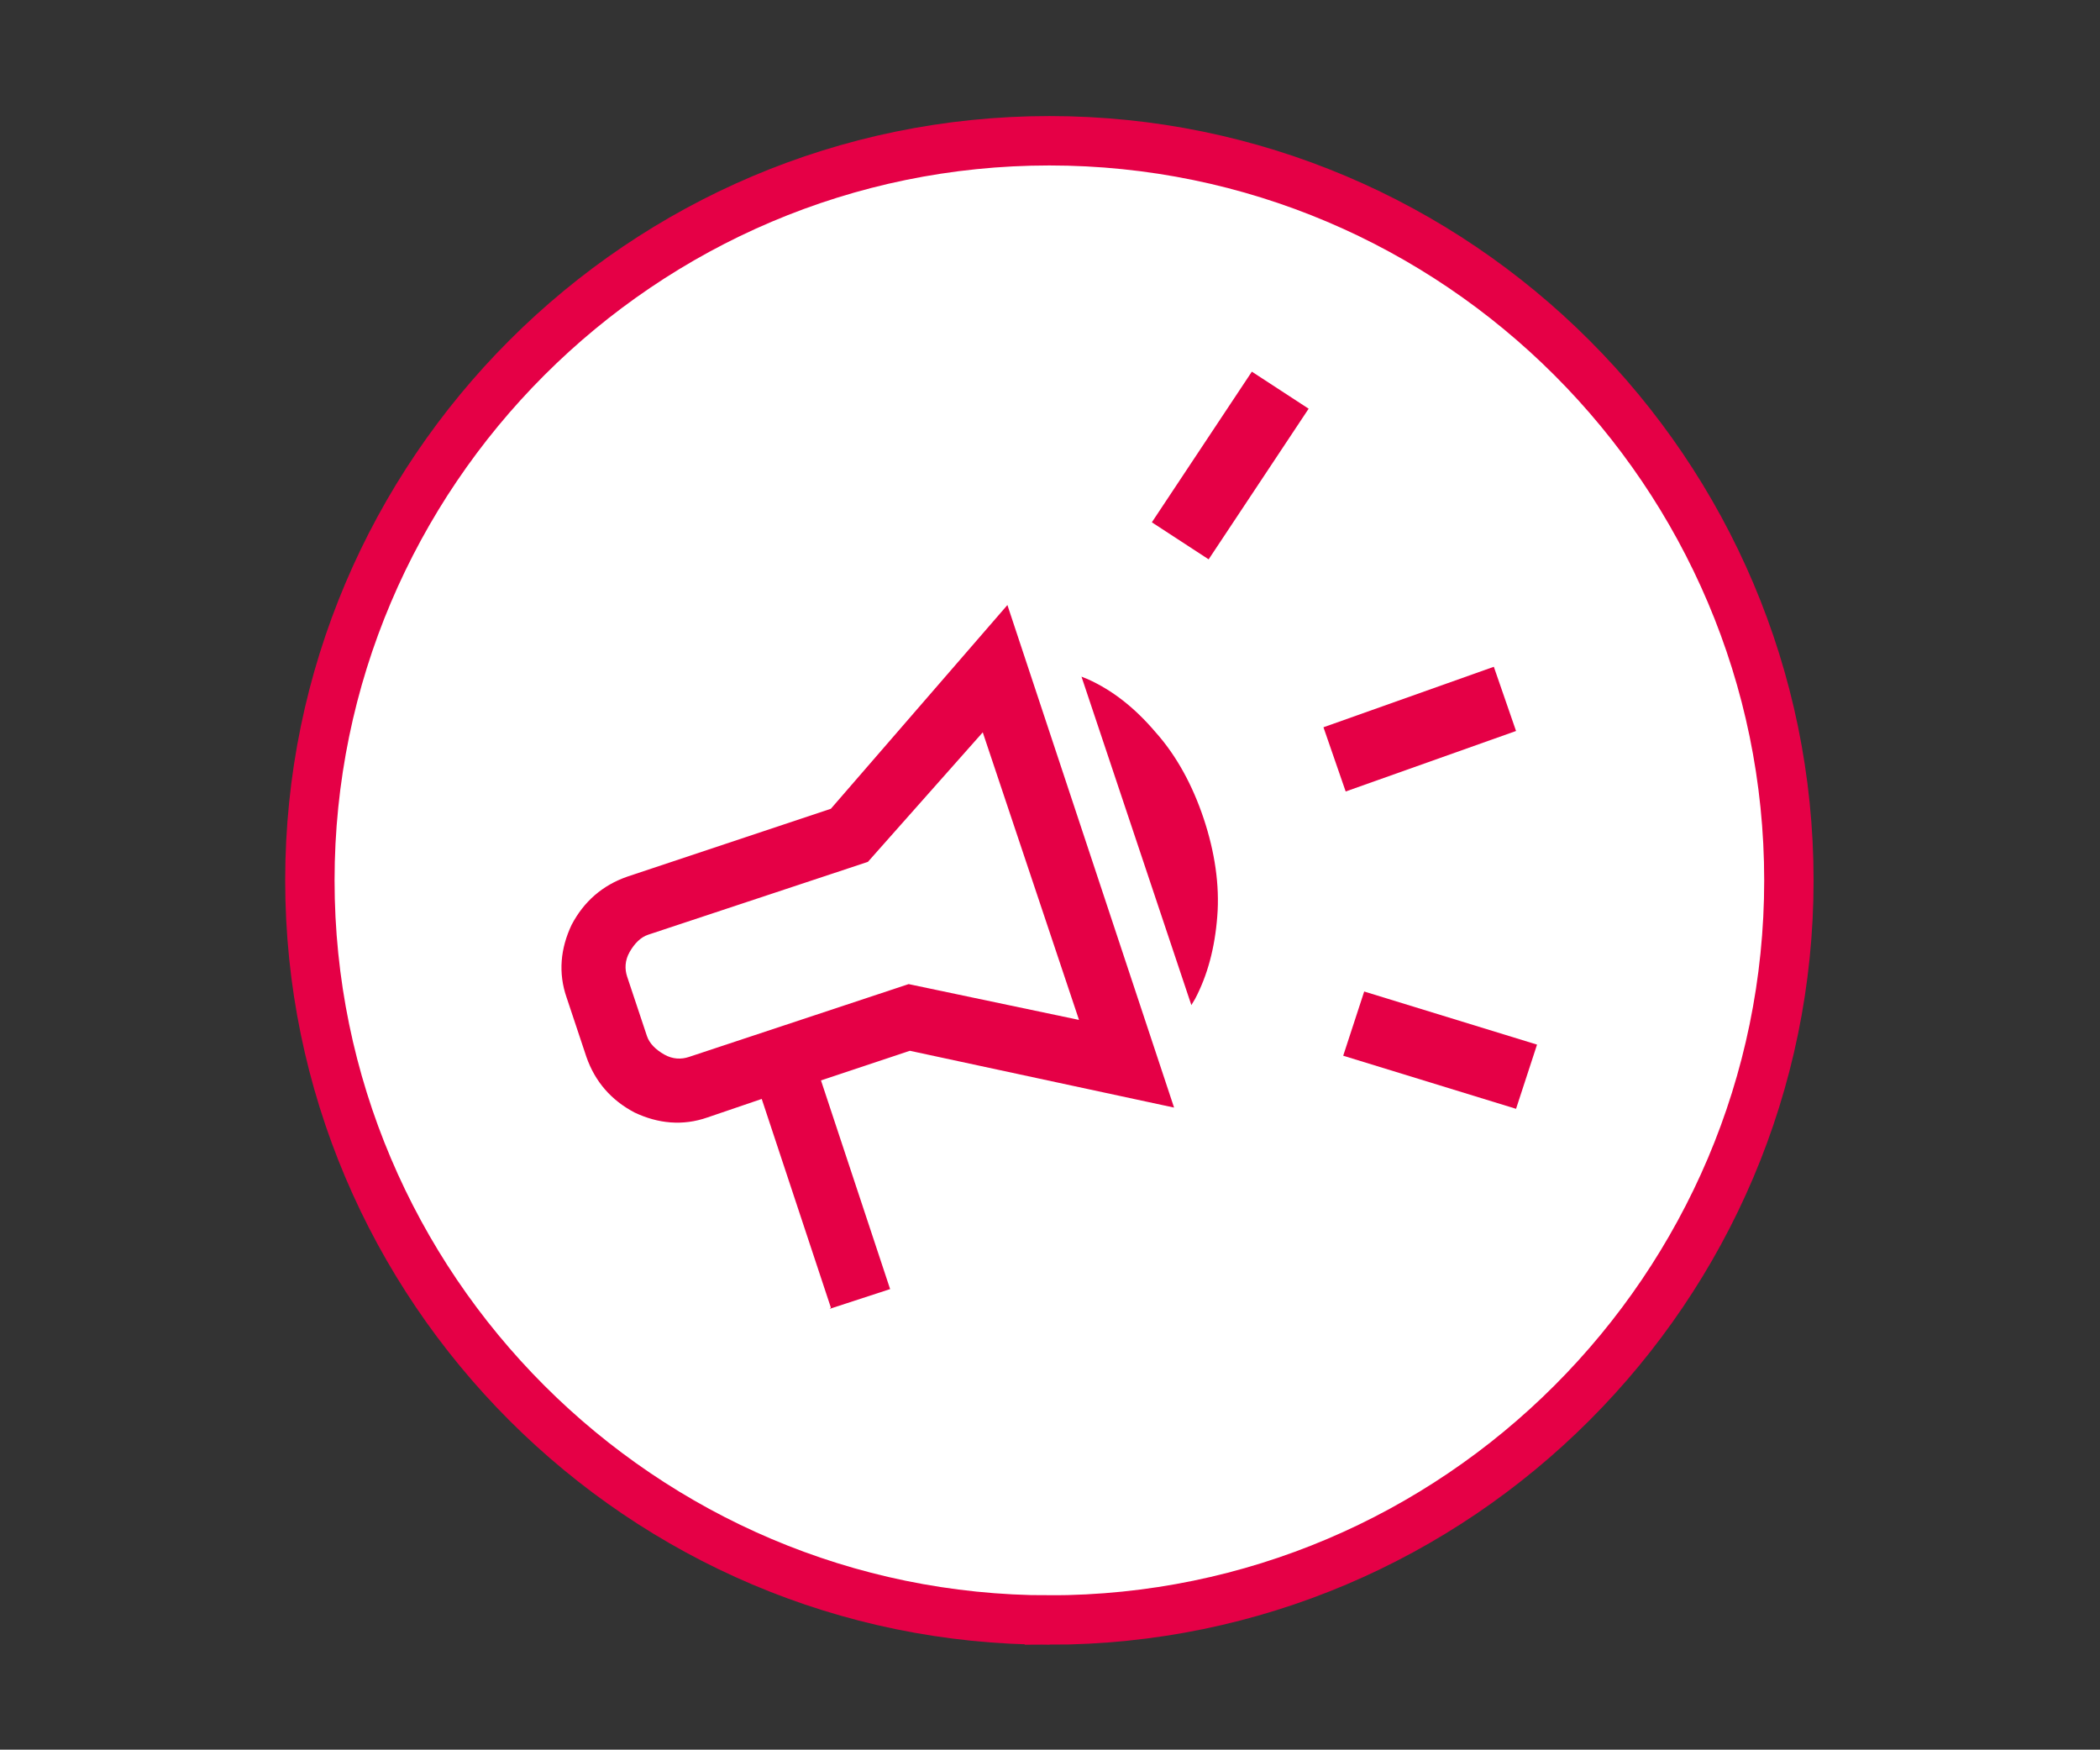 <?xml version="1.0" encoding="UTF-8"?>
<svg id="Ebene_1" data-name="Ebene 1" xmlns="http://www.w3.org/2000/svg" version="1.1" viewBox="0 0 170.1 141.7">
  <rect x="0" y="0" width="170.1" height="141.7" fill="#333333" stroke="none"/>
  <defs>
    <style>
      .cls-1 {
        fill: #fff;
        stroke: #e50046;
        stroke-width: 4px;
      }

      .cls-2 {
        fill: #e50046;
        stroke-width: 0px;
      }
    </style>
  </defs>
  <path class="cls-1" d="M85,131.2c33,0,59.9-26.9,59.9-59.9S118,11.4,85,11.4s-59.9,26.9-59.9,59.9,26.9,59.9,59.9,59.9Z"/>
  <g>
    <g id="Light-M">
      <path class="cls-2" d="M108.8,85.5l14,4.3,1.7-5.2-14-4.3-1.7,5.2ZM107.2,58.9l1.8,5.2,13.8-4.9-1.8-5.2-13.8,4.9ZM93.3,42.3l4.6,3,8.1-12.2-4.6-3-8.1,12.2Z"/>
    </g>
    <g id="Thin-M">
      <path class="cls-2" d="M67.3,105.9l-5.6-16.9-4.4,1.5c-2,.7-4,.5-5.9-.4-1.9-1-3.2-2.5-3.9-4.5l-1.6-4.8c-.7-2-.5-4,.4-5.9,1-1.9,2.5-3.2,4.5-3.9l16.5-5.5,14.3-16.5,13.5,40.7-21.4-4.6-7.2,2.4,5.6,16.9-4.9,1.6ZM79.7,59.2l-9.4,10.6h0s-17.8,5.9-17.8,5.9c-.6.2-1.1.7-1.5,1.4-.4.7-.4,1.4-.2,2l1.6,4.8c.2.6.7,1.1,1.4,1.5.7.4,1.4.4,2,.2l17.8-5.9h0s13.8,2.9,13.8,2.9l-7.8-23.3ZM96.5,81.4l-8.9-26.6.5.2c2,.9,3.8,2.3,5.5,4.3,1.7,1.9,3,4.3,3.9,7,.9,2.7,1.3,5.4,1.1,7.9-.2,2.6-.8,4.8-1.8,6.7l-.3.5Z"/>
    </g>
  </g>
</svg>